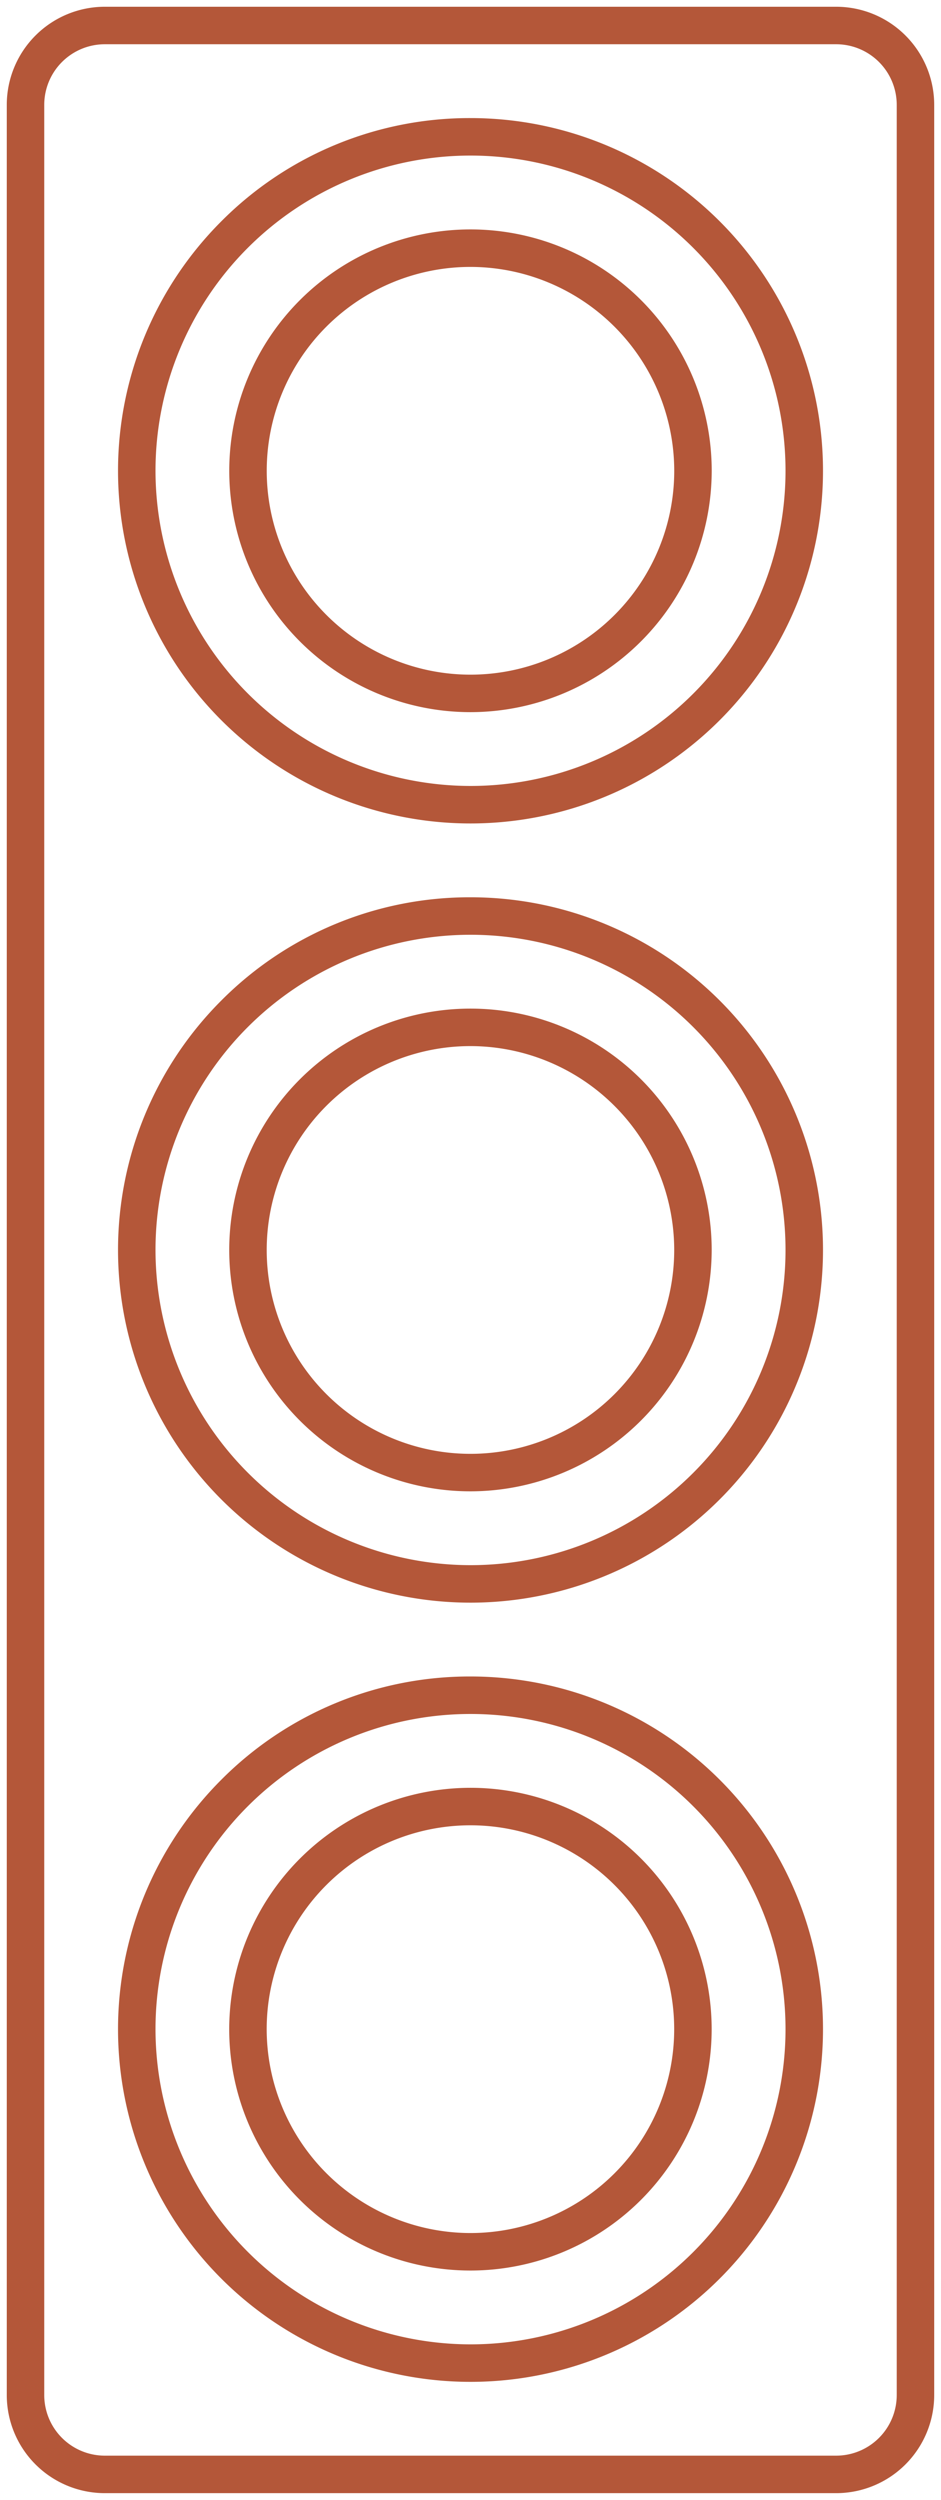 <svg xmlns="http://www.w3.org/2000/svg" xmlns:xlink="http://www.w3.org/1999/xlink" width="37.663" height="100" viewBox="0 0 37.663 100"><g><path d="M3.172-.75H32.448A3.926,3.926,0,0,1,36.37,3.172V94.787a3.926,3.926,0,0,1-3.922,3.922H3.172A3.926,3.926,0,0,1-.75,94.787V3.172A3.926,3.926,0,0,1,3.172-.75ZM32.448,97.209a2.425,2.425,0,0,0,2.422-2.422V3.172A2.425,2.425,0,0,0,32.448.75H3.172A2.425,2.425,0,0,0,.75,3.172V94.787a2.425,2.425,0,0,0,2.422,2.422Z" transform="translate(1.021 1.02)" fill="#b45739"></path><path d="M13.358-.75a14.108,14.108,0,0,1,9.976,24.084A14.108,14.108,0,0,1,3.382,3.382,14.016,14.016,0,0,1,13.358-.75Zm0,26.716A12.608,12.608,0,1,0,.75,13.358,12.622,12.622,0,0,0,13.358,25.966Z" transform="translate(5.474 5.473)" fill="#b45739"></path><path d="M13.358-.75a14.108,14.108,0,0,1,9.976,24.084A14.108,14.108,0,0,1,3.382,3.382,14.016,14.016,0,0,1,13.358-.75Zm0,26.716A12.608,12.608,0,1,0,.75,13.358,12.622,12.622,0,0,0,13.358,25.966Z" transform="translate(5.474 36.642)" fill="#b45739"></path><path d="M13.358-.75a14.108,14.108,0,0,1,9.976,24.084A14.108,14.108,0,0,1,3.382,3.382,14.015,14.015,0,0,1,13.358-.75Zm0,26.716A12.608,12.608,0,1,0,.75,13.358,12.622,12.622,0,0,0,13.358,25.966Z" transform="translate(5.474 67.811)" fill="#b45739"></path><path d="M16.2,25.856A9.655,9.655,0,1,1,25.856,16.2,9.666,9.666,0,0,1,16.2,25.856Zm0-17.81A8.155,8.155,0,1,0,24.356,16.2,8.165,8.165,0,0,0,16.2,8.046Z" transform="translate(2.63 2.631)" fill="#b45739"></path><path d="M16.2,48.765a9.655,9.655,0,1,1,9.655-9.655A9.666,9.666,0,0,1,16.2,48.765Zm0-17.81a8.155,8.155,0,1,0,8.155,8.155A8.165,8.165,0,0,0,16.2,30.955Z" transform="translate(2.63 10.89)" fill="#b45739"></path><path d="M16.2,52.364a9.655,9.655,0,1,1-9.656,9.655A9.666,9.666,0,0,1,16.2,52.364Zm0,17.81a8.155,8.155,0,1,0-8.156-8.155A8.164,8.164,0,0,0,16.2,70.174Z" transform="translate(2.63 19.15)" fill="#b45739"></path></g></svg>